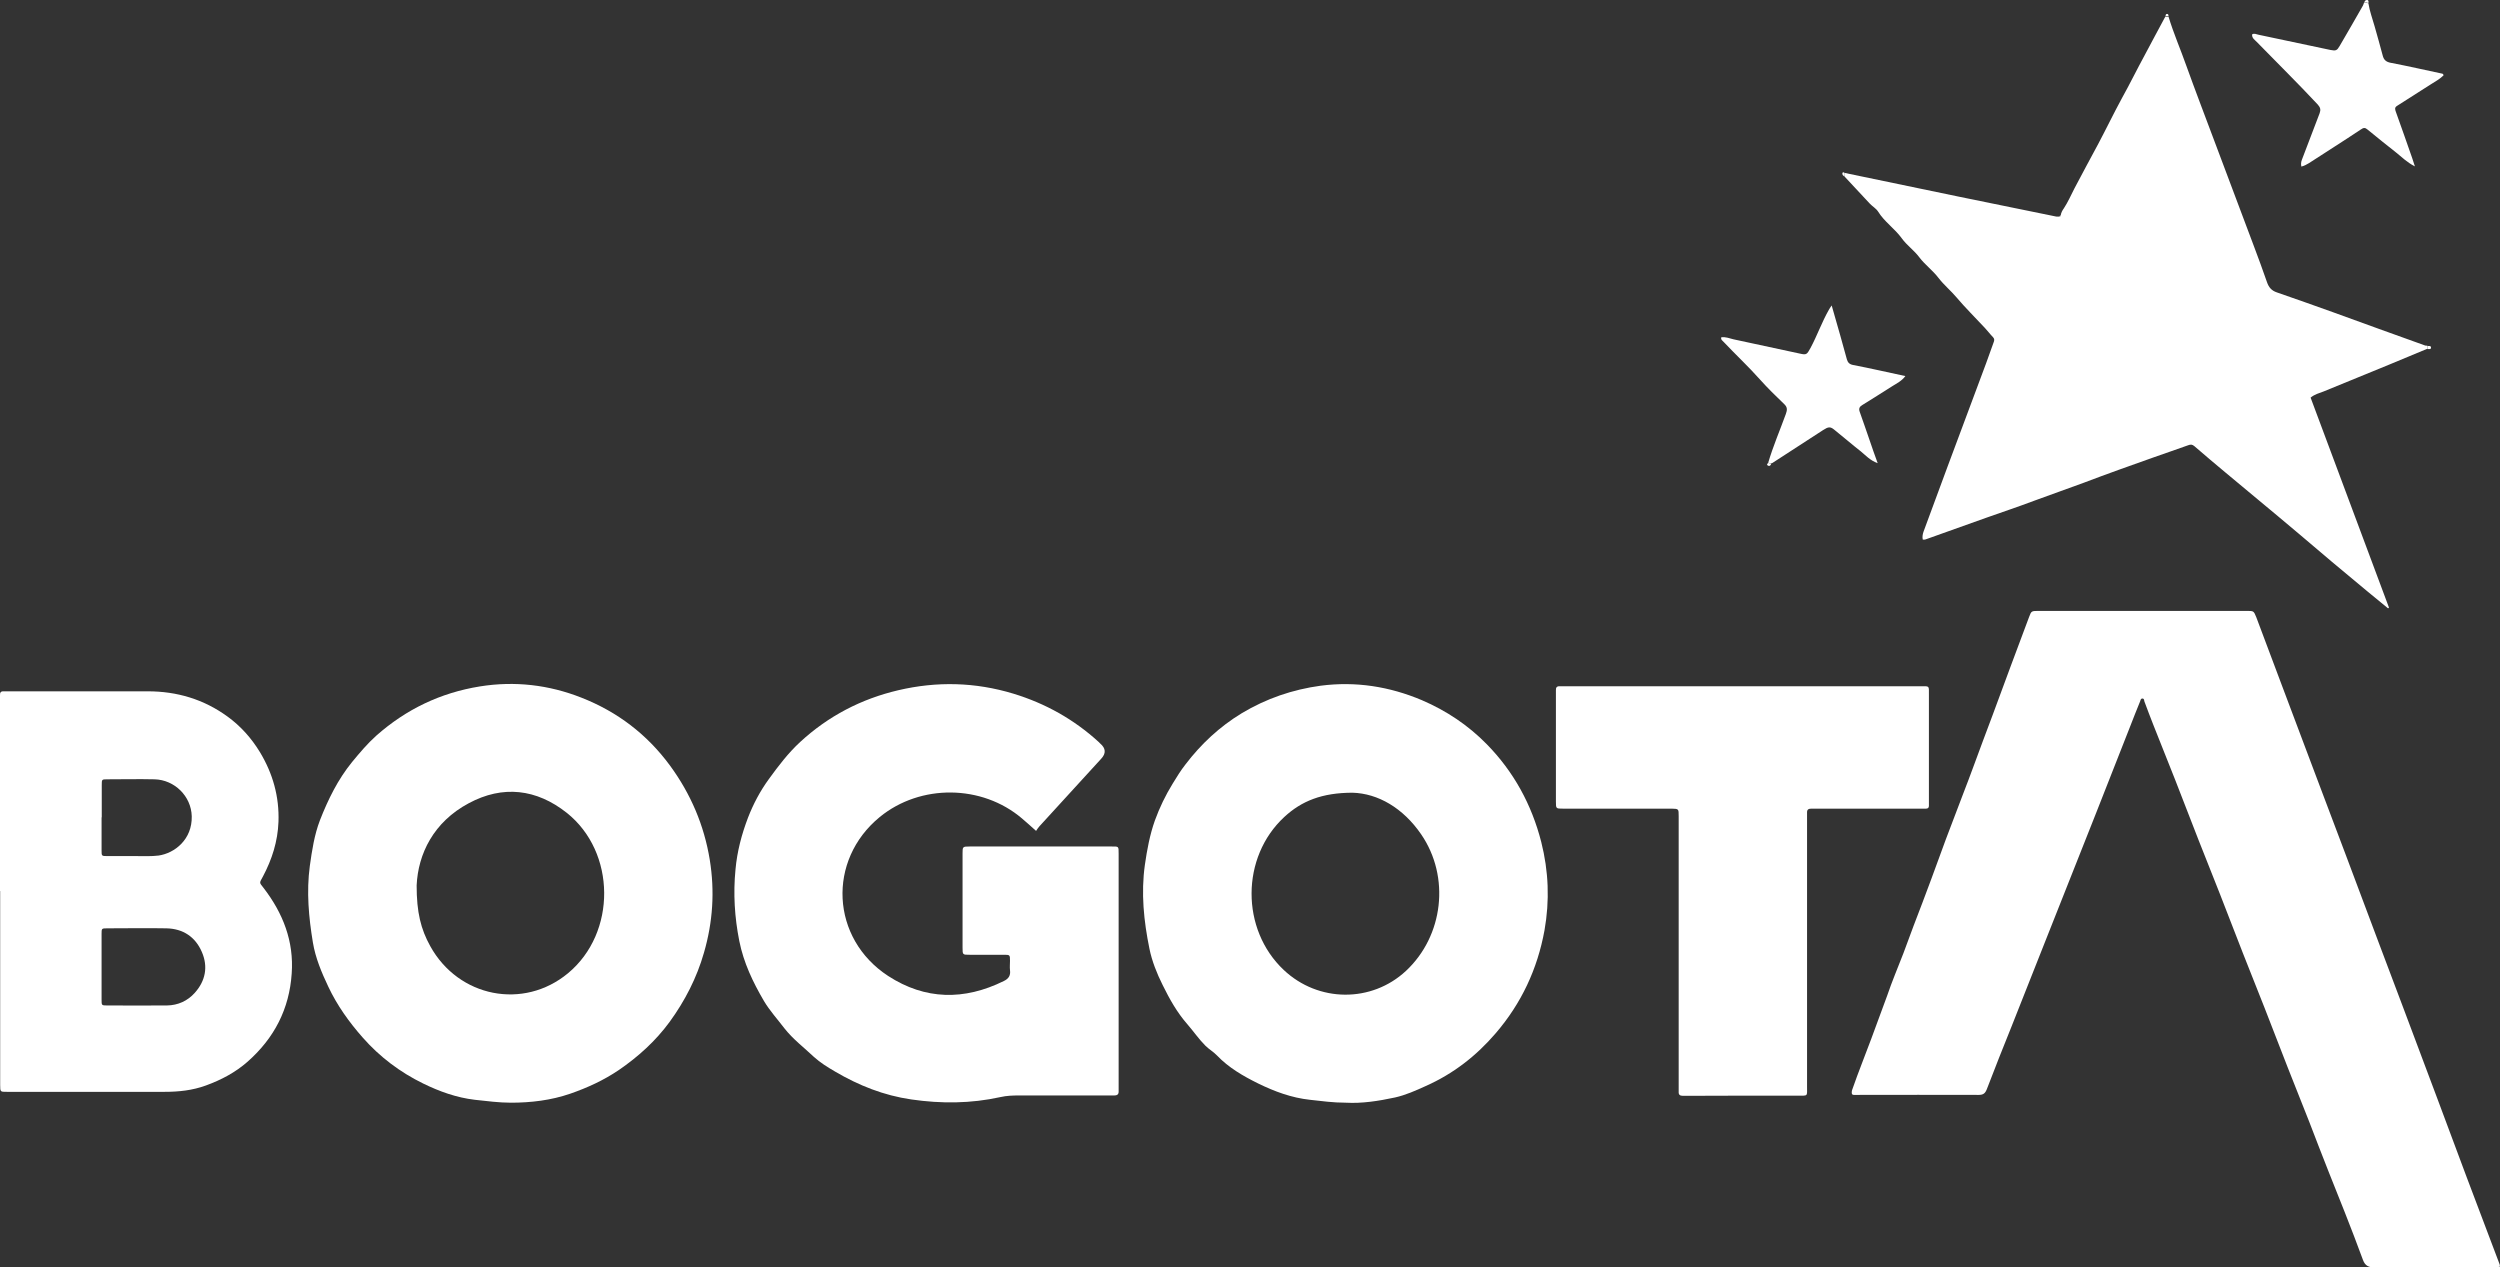 <?xml version="1.0" encoding="UTF-8"?><svg id="Capa_2" xmlns="http://www.w3.org/2000/svg" viewBox="0 0 138.07 70"><rect x="0" y="0" width="138.07" height="70" fill="#333333" stroke="none"/><defs><style>.cls-1{fill:#fff;}</style></defs><g id="Capa_1-2"><path class="cls-1" d="m138.07,69.95c-.16.06-.31.04-.45.04-2.15,0-4.31,0-6.46.01-.34,0-.54-.09-.66-.42-.32-.88-.66-1.75-1-2.62-.3-.75-.6-1.5-.9-2.26-.36-.91-.71-1.82-1.06-2.73-.4-1.01-.8-2.02-1.2-3.03-.43-1.09-.84-2.18-1.27-3.27-.4-1.01-.8-2.02-1.2-3.03-.43-1.09-.84-2.18-1.27-3.27-.4-1.01-.8-2.02-1.2-3.03-.43-1.09-.84-2.18-1.27-3.27-.4-1.01-.8-2.01-1.2-3.02-.17-.44-.34-.87-.5-1.31-.02-.06,0-.15-.1-.16-.1-.01-.11.08-.13.14-.19.47-.38.94-.56,1.41-.63,1.59-1.25,3.19-1.88,4.78-.93,2.36-1.87,4.72-2.81,7.09-.62,1.57-1.24,3.13-1.86,4.7-.46,1.15-.92,2.29-1.36,3.45-.09.23-.19.32-.45.32-2.23-.01-4.45,0-6.68,0-.07,0-.14,0-.21,0-.12,0-.13-.08-.12-.17,0-.07.03-.13.05-.19.32-.92.69-1.83,1.03-2.75.28-.79.59-1.57.87-2.36.27-.8.6-1.57.9-2.35.19-.5.37-1.01.56-1.51.33-.86.66-1.72.98-2.59.27-.74.54-1.47.81-2.21.32-.85.65-1.7.97-2.55.18-.48.37-.95.54-1.43.35-.97.72-1.93,1.08-2.9.66-1.8,1.33-3.59,2-5.38.13-.34.12-.34.56-.34,2.52,0,5.05,0,7.57,0,1.3,0,2.61,0,3.91,0,.36,0,.37,0,.51.35.49,1.29.97,2.57,1.45,3.86.6,1.6,1.21,3.21,1.81,4.81.56,1.48,1.12,2.96,1.68,4.45.61,1.62,1.21,3.23,1.82,4.85.47,1.25.94,2.5,1.41,3.74.61,1.62,1.21,3.23,1.82,4.85.54,1.45,1.08,2.89,1.62,4.34.61,1.61,1.22,3.23,1.83,4.84.01.04.01.08.03.15"/><path class="cls-1" d="m119.76.91c.28.93.67,1.82.99,2.73.49,1.36,1.01,2.72,1.52,4.08.74,1.96,1.47,3.92,2.21,5.88.25.66.49,1.32.72,1.98.1.29.25.47.55.57,1.03.35,2.04.72,3.06,1.08,1.71.62,3.41,1.24,5.12,1.85.04.02.08,0,.13.01,0,.06,0,.11,0,.17-.71.3-1.43.6-2.14.89-1.2.49-2.4.98-3.59,1.47-.23.09-.49.15-.72.34,1.44,3.86,2.89,7.73,4.33,11.6-.02.01-.04.02-.05.04-.37-.31-.75-.61-1.12-.92-.66-.55-1.32-1.1-1.98-1.65-.62-.52-1.22-1.04-1.84-1.56-.73-.62-1.47-1.23-2.2-1.84-.62-.51-1.23-1.02-1.85-1.54-.57-.48-1.15-.96-1.71-1.45-.12-.1-.2-.1-.34-.05-.63.23-1.27.44-1.91.67-1.3.46-2.59.92-3.88,1.41-.91.34-1.82.65-2.73.99-.87.33-1.75.62-2.62.93-1.08.38-2.17.77-3.25,1.16-.08.03-.16.07-.27.05-.03-.14-.01-.28.04-.43.45-1.2.88-2.4,1.33-3.6.71-1.91,1.42-3.81,2.13-5.71.14-.38.27-.76.41-1.14.05-.12.06-.2-.03-.3-.16-.16-.29-.34-.45-.51-.52-.56-1.07-1.1-1.56-1.68-.32-.38-.7-.69-1-1.08-.32-.42-.75-.73-1.06-1.14-.29-.39-.69-.66-.97-1.05-.39-.54-.96-.91-1.31-1.48-.11-.17-.31-.28-.46-.44-.46-.49-.92-.99-1.38-1.48,0-.07,0-.14,0-.21,2.08.43,4.17.87,6.25,1.3,1.81.37,3.62.74,5.43,1.11.05.01.11,0,.17,0,.05,0,.08-.02.08-.07.02-.14.09-.27.17-.38.23-.35.4-.74.59-1.11.43-.82.87-1.63,1.31-2.45.44-.83.85-1.68,1.3-2.51.44-.79.83-1.59,1.26-2.38.39-.72.76-1.44,1.15-2.15.05.01.11.02.16.03"/><path class="cls-1" d="m57.21,45.88c-.28-.25-.52-.47-.77-.68-2.21-1.88-5.61-1.91-7.85-.08-2.92,2.39-2.71,6.71.46,8.78,2.05,1.33,4.2,1.36,6.39.28.27-.13.38-.31.34-.6-.02-.17,0-.34,0-.51,0-.34,0-.34-.36-.34-.62,0-1.25,0-1.87,0-.39,0-.39,0-.39-.4,0-1.73,0-3.46,0-5.19,0-.38,0-.39.4-.39,2.61,0,5.22,0,7.83,0,.4,0,.39-.02.39.4,0,4.31,0,8.62,0,12.93,0,.06,0,.11,0,.17.01.18-.06.25-.25.25-.31,0-.62,0-.94,0-1.43,0-2.86,0-4.3,0-.35,0-.69.01-1.04.09-1.63.36-3.27.37-4.92.13-1.52-.22-2.9-.77-4.21-1.54-.41-.24-.82-.49-1.17-.81-.55-.52-1.15-.97-1.63-1.58-.38-.5-.81-.97-1.13-1.51-.61-1.04-1.12-2.11-1.36-3.31-.26-1.31-.34-2.62-.21-3.95.09-1,.34-1.94.69-2.86.29-.75.67-1.47,1.15-2.13.53-.73,1.07-1.44,1.73-2.05,1.55-1.43,3.37-2.38,5.42-2.86,2.13-.5,4.25-.45,6.36.19,1.77.54,3.34,1.42,4.7,2.66.03.03.06.06.09.09q.47.4.06.84c-1.14,1.24-2.28,2.49-3.41,3.73-.07.07-.12.16-.19.26"/><path class="cls-1" d="m28.22,60.9c-.67,0-1.32-.09-1.99-.16-1.02-.12-1.96-.46-2.86-.9-1.27-.62-2.4-1.47-3.34-2.54-.75-.85-1.41-1.77-1.9-2.81-.37-.78-.71-1.59-.85-2.44-.23-1.39-.36-2.8-.17-4.22.12-.86.25-1.72.56-2.53.45-1.15.99-2.25,1.77-3.21.42-.51.85-1.02,1.34-1.46,1.65-1.46,3.55-2.37,5.72-2.72,1.93-.31,3.81-.09,5.61.62,1.99.78,3.63,2.03,4.9,3.76,1.14,1.56,1.88,3.29,2.19,5.2.28,1.73.17,3.43-.32,5.12-.4,1.4-1.05,2.66-1.9,3.83-.77,1.05-1.73,1.92-2.81,2.66-.83.56-1.72.97-2.67,1.3-1.07.37-2.18.5-3.3.5m-5.19-12c0,1.49.23,2.41.75,3.35,1.56,2.83,5.15,3.54,7.61,1.5,2.69-2.23,2.66-6.69-.07-8.86-1.67-1.32-3.53-1.54-5.41-.53-1.95,1.04-2.8,2.8-2.88,4.54"/><path class="cls-1" d="m74.34,60.9c-.72,0-1.35-.09-1.99-.16-1.02-.11-1.96-.46-2.86-.9-.83-.41-1.63-.87-2.28-1.55-.19-.2-.44-.34-.64-.54-.37-.37-.66-.8-1-1.19-.57-.65-.98-1.39-1.36-2.16-.32-.64-.59-1.32-.73-2.01-.31-1.52-.47-3.07-.25-4.63.12-.83.27-1.65.55-2.44.26-.72.59-1.4.99-2.05.22-.36.44-.72.7-1.05.86-1.13,1.89-2.09,3.11-2.83,1.35-.81,2.81-1.31,4.36-1.52,1.93-.25,3.79.04,5.59.8,1.35.58,2.55,1.38,3.58,2.43,1.49,1.52,2.48,3.33,3.01,5.4.41,1.62.47,3.24.18,4.88-.39,2.14-1.28,4.04-2.7,5.69-1.07,1.25-2.35,2.24-3.86,2.91-.55.25-1.11.5-1.69.63-.92.2-1.85.34-2.71.29m.37-17.12c-1.7,0-2.83.46-3.78,1.34-2.4,2.22-2.41,6.21-.03,8.45,1.91,1.8,4.85,1.82,6.75.05,2.07-1.93,2.45-5.19.84-7.54-1-1.46-2.39-2.26-3.79-2.3"/><path class="cls-1" d="m0,49.21v-10.5c0-.1,0-.2,0-.3-.01-.16.04-.24.21-.23.1,0,.2,0,.3,0,2.55,0,5.1,0,7.65,0,1.62,0,3.09.44,4.4,1.39.73.53,1.32,1.19,1.79,1.96.72,1.19,1.08,2.47,1.03,3.86-.04,1.08-.36,2.08-.86,3.02-.21.38-.2.32.03.62,1.08,1.4,1.69,2.96,1.56,4.74-.13,1.95-.96,3.56-2.43,4.86-.68.6-1.46,1.01-2.31,1.32-.74.27-1.5.35-2.27.35-2.91,0-5.81,0-8.72,0-.36,0-.37.01-.37-.38,0-2.25,0-4.51,0-6.76v-3.95m5.6,4.17c0,.61,0,1.22,0,1.83,0,.31,0,.32.3.32,1.11,0,2.21.01,3.31,0,.61-.01,1.14-.25,1.54-.7.59-.66.74-1.44.39-2.25-.36-.84-1.04-1.29-1.96-1.31-1.09-.02-2.18,0-3.27,0-.31,0-.31.01-.31.31,0,.61,0,1.22,0,1.83m0-8.27c0,.61,0,1.22,0,1.83,0,.3,0,.31.31.31.54,0,1.08,0,1.61,0,.41,0,.82.02,1.23-.03.89-.13,1.86-.89,1.83-2.17-.03-1.11-.95-2.01-2.05-2.04-.88-.02-1.76,0-2.63,0-.29,0-.29.01-.29.32,0,.59,0,1.19,0,1.78"/><path class="cls-1" d="m96.22,37.9c3.27,0,6.55,0,9.83,0,.53,0,.48-.05.48.48,0,1.94,0,3.89,0,5.83,0,.1,0,.2,0,.3,0,.1-.06.15-.16.15-.11,0-.23,0-.34,0h-5.7c-.1,0-.2,0-.3,0-.16,0-.24.06-.23.23,0,.11,0,.23,0,.34,0,4.92,0,9.84,0,14.76,0,.58.07.52-.52.52-2.01,0-4.03,0-6.04.01-.1,0-.2,0-.3,0-.16,0-.24-.06-.23-.22,0-.11,0-.23,0-.34v-14.89c0-.4,0-.4-.39-.41-.55,0-1.11,0-1.66,0-1.45,0-2.89,0-4.34,0-.39,0-.39,0-.39-.4v-5.96c0-.06,0-.11,0-.17-.01-.16.05-.24.22-.23.11,0,.23,0,.34,0h9.74Z"/><path class="cls-1" d="m130.8.17c.07.45.23.87.35,1.3.15.53.3,1.06.44,1.59.06.24.18.36.45.41.95.18,1.9.4,2.85.6.02,0,.04.04.07.08-.21.22-.48.36-.73.52-.62.39-1.23.79-1.85,1.18-.14.09-.11.19-.06.33.31.85.6,1.7.9,2.55.04.13.08.26.15.46-.43-.22-.72-.51-1.03-.76-.53-.42-1.06-.84-1.58-1.27-.14-.12-.22-.12-.39,0-.94.63-1.9,1.23-2.85,1.85-.13.08-.26.15-.42.19-.03-.13-.02-.25.03-.38.33-.85.65-1.72.98-2.57.07-.19.04-.31-.1-.47-1.1-1.18-2.25-2.31-3.37-3.46-.11-.12-.28-.21-.26-.42.12-.08.24,0,.36.02,1.32.28,2.64.56,3.97.84.3.06.36.03.51-.23.43-.74.86-1.48,1.28-2.22.03-.05.04-.11.06-.16.08-.03.15,0,.23.03"/><path class="cls-1" d="m97.65,25.57c.27-.92.65-1.8.98-2.71.08-.22.09-.37-.09-.54-.46-.44-.92-.89-1.34-1.36-.64-.72-1.34-1.37-2-2.07-.06-.07-.17-.12-.14-.26.24-.04.46.06.68.11,1.23.26,2.45.53,3.67.79.36.08.38.05.58-.31.37-.69.63-1.44,1.02-2.12.03-.06.07-.11.15-.23.17.61.33,1.14.48,1.68.12.43.24.87.36,1.3.05.17.14.27.35.31.95.18,1.89.4,2.88.61-.2.27-.47.4-.71.55-.55.36-1.12.7-1.67,1.05-.15.09-.21.19-.14.38.19.52.36,1.04.54,1.55.14.41.28.82.45,1.28-.42-.15-.66-.43-.93-.65-.5-.39-.97-.8-1.47-1.2-.22-.18-.33-.16-.61.02-.93.6-1.86,1.21-2.79,1.81-.02.02-.05.02-.08.03-.06-.01-.11-.02-.17-.03"/><path class="cls-1" d="m134.06,19.28c0-.06,0-.11,0-.17.08,0,.19-.02.2.07.01.14-.12.09-.21.1"/><path class="cls-1" d="m97.65,25.57c.06.01.11.02.17.03-.02.09-.07.16-.17.12-.09-.04-.06-.1,0-.15"/><path class="cls-1" d="m130.8.17c-.07-.03-.15-.06-.23-.03.03-.08.07-.15.17-.14.09.02.07.1.06.16"/><path class="cls-1" d="m101.88,9.54c0,.07,0,.14,0,.21-.08-.04-.14-.09-.13-.18.01-.07.07-.07.12-.02"/><path class="cls-1" d="m119.76.91c-.05-.01-.11-.02-.16-.03,0-.05.02-.12.08-.11.09,0,.08.08.08.14"/><path class="cls-1" d="m113.81,11.88c0,.05-.03.08-.08.07l.08-.07Z"/></g></svg>